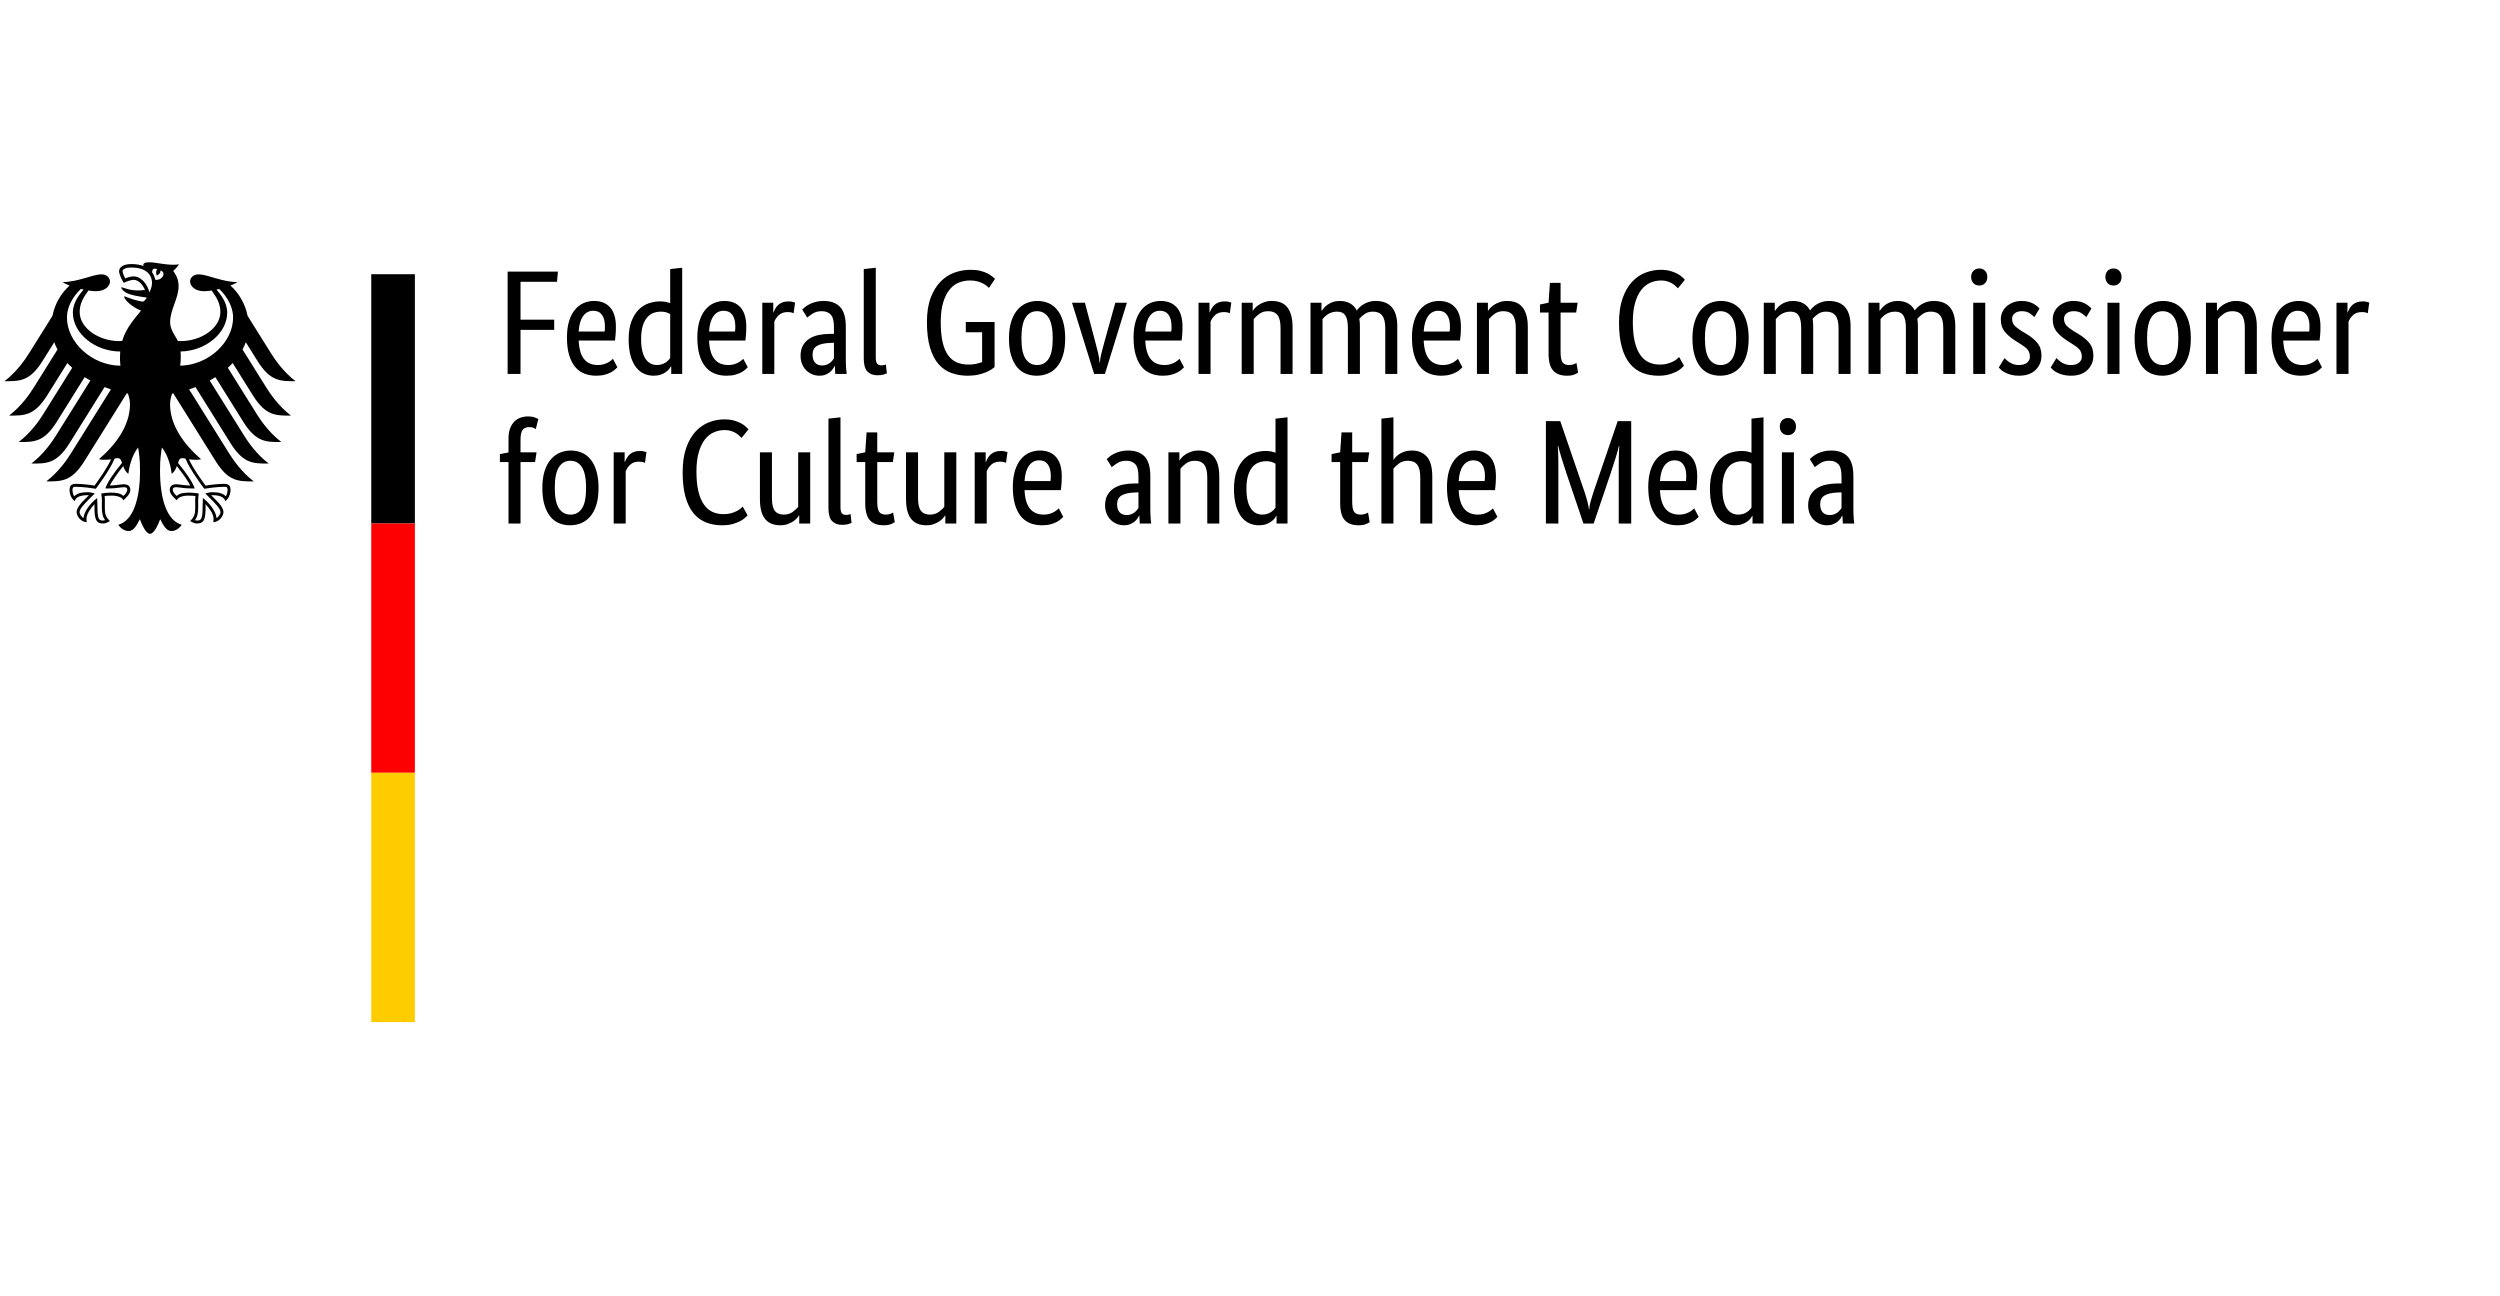 <?xml version="1.0" encoding="UTF-8"?>
<!DOCTYPE svg PUBLIC "-//W3C//DTD SVG 1.1//EN" "http://www.w3.org/Graphics/SVG/1.1/DTD/svg11.dtd">
<svg version="1.1" xmlns="http://www.w3.org/2000/svg" xmlns:xlink="http://www.w3.org/1999/xlink" x="0" y="0" width="189" height="98" viewBox="0, 0, 200, 104">
  <g id="Background">
    <rect x="0" y="0" width="200" height="104" fill="#ffffff" />
  </g>
  <g id="Name" transform="scale(1,-1) translate(-23,-104)">>
    <path d="M 63.44,74 L 63.44,82.211 L 67.474,82.211 L 67.403,81.39 L 64.475,81.39 L 64.475,78.355 L 67.177,78.355 L 67.177,77.534 L 64.475,77.534 L 64.475,74 L 63.44,74 z
M 72.127,77.784 C 72.127,77.538 72.119,77.326 72.103,77.148 C 72.087,76.969 72.072,76.812 72.056,76.677 L 69.14,76.677 C 69.172,76.003 69.317,75.507 69.575,75.19 C 69.832,74.873 70.203,74.714 70.687,74.714 C 70.854,74.714 71.004,74.734 71.139,74.773 C 71.274,74.813 71.391,74.861 71.49,74.916 C 71.59,74.972 71.673,75.027 71.74,75.083 C 71.808,75.138 71.857,75.182 71.889,75.214 L 72.246,74.535 C 72.206,74.496 72.147,74.438 72.068,74.363 C 71.988,74.288 71.881,74.212 71.746,74.137 C 71.611,74.061 71.445,73.996 71.246,73.941 C 71.048,73.885 70.814,73.857 70.544,73.857 C 70.187,73.857 69.864,73.917 69.575,74.036 C 69.285,74.155 69.039,74.339 68.837,74.589 C 68.635,74.839 68.478,75.156 68.367,75.541 C 68.256,75.926 68.2,76.388 68.2,76.927 C 68.2,77.435 68.258,77.874 68.373,78.242 C 68.488,78.611 68.644,78.915 68.843,79.153 C 69.041,79.391 69.271,79.567 69.533,79.682 C 69.795,79.797 70.076,79.855 70.378,79.855 C 70.925,79.855 71.354,79.682 71.663,79.337 C 71.972,78.992 72.127,78.474 72.127,77.784 z
M 70.318,79.069 C 69.977,79.069 69.704,78.927 69.497,78.641 C 69.291,78.355 69.172,77.943 69.14,77.403 L 71.223,77.403 C 71.231,77.443 71.237,77.501 71.241,77.576 C 71.245,77.651 71.246,77.733 71.246,77.82 C 71.246,78.217 71.167,78.524 71.008,78.742 C 70.85,78.96 70.62,79.069 70.318,79.069 z
M 73.15,76.773 C 73.15,77.352 73.226,77.836 73.377,78.225 C 73.527,78.613 73.722,78.927 73.96,79.165 C 74.198,79.403 74.467,79.571 74.769,79.67 C 75.07,79.769 75.372,79.819 75.673,79.819 C 75.856,79.819 76.014,79.805 76.149,79.777 C 76.284,79.75 76.395,79.716 76.483,79.676 L 76.483,82.413 L 77.446,82.52 L 77.446,74 L 76.566,74 L 76.566,74.607 L 76.542,74.607 C 76.518,74.559 76.475,74.494 76.411,74.411 C 76.348,74.327 76.26,74.244 76.149,74.161 C 76.038,74.077 75.899,74.006 75.733,73.946 C 75.566,73.887 75.372,73.857 75.15,73.857 C 74.88,73.857 74.624,73.911 74.382,74.018 C 74.14,74.125 73.928,74.296 73.746,74.53 C 73.563,74.764 73.418,75.065 73.311,75.434 C 73.204,75.803 73.15,76.249 73.15,76.773 z
M 75.412,74.714 C 75.562,74.714 75.697,74.734 75.816,74.773 C 75.935,74.813 76.038,74.863 76.126,74.922 C 76.213,74.982 76.286,75.043 76.346,75.107 C 76.405,75.17 76.451,75.226 76.483,75.273 L 76.483,78.796 C 76.395,78.851 76.294,78.899 76.179,78.939 C 76.064,78.978 75.919,78.998 75.745,78.998 C 75.523,78.998 75.314,78.96 75.12,78.885 C 74.926,78.81 74.757,78.685 74.614,78.51 C 74.471,78.336 74.358,78.109 74.275,77.832 C 74.192,77.554 74.15,77.213 74.15,76.808 C 74.15,76.412 74.184,76.081 74.251,75.815 C 74.319,75.549 74.412,75.335 74.531,75.172 C 74.65,75.01 74.785,74.892 74.936,74.821 C 75.086,74.75 75.245,74.714 75.412,74.714 z
M 82.587,77.784 C 82.587,77.538 82.579,77.326 82.563,77.148 C 82.547,76.969 82.532,76.812 82.516,76.677 L 79.6,76.677 C 79.632,76.003 79.777,75.507 80.035,75.19 C 80.293,74.873 80.663,74.714 81.147,74.714 C 81.314,74.714 81.465,74.734 81.6,74.773 C 81.734,74.813 81.851,74.861 81.951,74.916 C 82.05,74.972 82.133,75.027 82.201,75.083 C 82.268,75.138 82.317,75.182 82.349,75.214 L 82.706,74.535 C 82.666,74.496 82.607,74.438 82.528,74.363 C 82.448,74.288 82.341,74.212 82.206,74.137 C 82.072,74.061 81.905,73.996 81.707,73.941 C 81.508,73.885 81.274,73.857 81.004,73.857 C 80.647,73.857 80.324,73.917 80.035,74.036 C 79.745,74.155 79.499,74.339 79.297,74.589 C 79.095,74.839 78.938,75.156 78.827,75.541 C 78.716,75.926 78.66,76.388 78.66,76.927 C 78.66,77.435 78.718,77.874 78.833,78.242 C 78.948,78.611 79.105,78.915 79.303,79.153 C 79.501,79.391 79.731,79.567 79.993,79.682 C 80.255,79.797 80.536,79.855 80.838,79.855 C 81.385,79.855 81.814,79.682 82.123,79.337 C 82.433,78.992 82.587,78.474 82.587,77.784 z
M 80.778,79.069 C 80.437,79.069 80.164,78.927 79.957,78.641 C 79.751,78.355 79.632,77.943 79.6,77.403 L 81.683,77.403 C 81.691,77.443 81.697,77.501 81.701,77.576 C 81.705,77.651 81.707,77.733 81.707,77.82 C 81.707,78.217 81.627,78.524 81.469,78.742 C 81.31,78.96 81.08,79.069 80.778,79.069 z
M 86.383,78.867 C 86.359,78.883 86.308,78.903 86.229,78.927 C 86.149,78.95 86.042,78.962 85.907,78.962 C 85.606,78.962 85.37,78.881 85.199,78.718 C 85.029,78.556 84.908,78.379 84.836,78.189 L 84.836,74 L 83.872,74 L 83.872,79.712 L 84.753,79.712 L 84.753,78.939 L 84.777,78.939 C 84.817,79.05 84.868,79.159 84.931,79.266 C 84.995,79.373 85.074,79.468 85.169,79.551 C 85.265,79.635 85.378,79.7 85.509,79.748 C 85.64,79.795 85.796,79.819 85.979,79.819 C 86.114,79.819 86.223,79.807 86.306,79.783 C 86.389,79.76 86.455,79.74 86.502,79.724 L 86.383,78.867 z
M 86.943,75.452 C 86.943,75.785 87.006,76.063 87.133,76.285 C 87.26,76.507 87.43,76.687 87.645,76.826 C 87.859,76.965 88.111,77.064 88.4,77.124 C 88.69,77.183 88.997,77.213 89.323,77.213 L 89.62,77.213 L 89.62,77.76 C 89.62,78.244 89.535,78.578 89.364,78.76 C 89.194,78.942 88.954,79.034 88.644,79.034 C 88.359,79.034 88.121,78.972 87.93,78.849 C 87.74,78.726 87.589,78.617 87.478,78.522 L 87.073,79.165 C 87.137,79.228 87.218,79.299 87.317,79.379 C 87.417,79.458 87.538,79.534 87.68,79.605 C 87.823,79.676 87.986,79.736 88.168,79.783 C 88.351,79.831 88.557,79.855 88.787,79.855 C 89.374,79.855 89.818,79.692 90.12,79.367 C 90.421,79.042 90.572,78.518 90.572,77.796 L 90.572,75.19 C 90.572,74.944 90.58,74.704 90.596,74.47 C 90.612,74.236 90.628,74.079 90.644,74 L 89.727,74 L 89.692,74.631 L 89.668,74.631 C 89.636,74.559 89.588,74.478 89.525,74.387 C 89.461,74.296 89.382,74.212 89.287,74.137 C 89.192,74.061 89.077,73.996 88.942,73.941 C 88.807,73.885 88.648,73.857 88.466,73.857 C 88.252,73.857 88.051,73.897 87.865,73.976 C 87.678,74.055 87.516,74.167 87.377,74.309 C 87.238,74.452 87.131,74.621 87.056,74.815 C 86.98,75.01 86.943,75.222 86.943,75.452 z
M 88.668,74.678 C 88.803,74.678 88.922,74.698 89.025,74.738 C 89.128,74.778 89.218,74.825 89.293,74.881 C 89.368,74.936 89.432,74.998 89.483,75.065 C 89.535,75.132 89.58,75.19 89.62,75.238 L 89.62,76.499 L 89.311,76.487 C 88.851,76.471 88.501,76.392 88.263,76.249 C 88.025,76.106 87.906,75.876 87.906,75.559 C 87.906,75.265 87.974,75.045 88.109,74.898 C 88.244,74.752 88.43,74.678 88.668,74.678 z
M 92.976,75.333 C 92.976,75.095 93.01,74.928 93.077,74.833 C 93.144,74.738 93.261,74.69 93.428,74.69 C 93.515,74.69 93.589,74.698 93.648,74.714 C 93.708,74.73 93.753,74.746 93.785,74.762 L 93.868,74.048 C 93.821,74.024 93.734,73.992 93.607,73.952 C 93.48,73.913 93.309,73.893 93.095,73.893 C 92.77,73.893 92.508,73.992 92.309,74.19 C 92.111,74.389 92.012,74.742 92.012,75.249 L 92.012,82.413 L 92.976,82.52 L 92.976,75.333 z
M 102.508,74.547 C 102.452,74.5 102.369,74.438 102.258,74.363 C 102.147,74.288 102.002,74.212 101.823,74.137 C 101.645,74.061 101.433,73.996 101.187,73.941 C 100.941,73.885 100.659,73.857 100.342,73.857 C 99.874,73.857 99.44,73.931 99.039,74.077 C 98.638,74.224 98.293,74.464 98.004,74.797 C 97.714,75.13 97.488,75.573 97.325,76.124 C 97.163,76.675 97.081,77.356 97.081,78.165 C 97.081,78.934 97.183,79.585 97.385,80.117 C 97.587,80.648 97.853,81.081 98.182,81.414 C 98.511,81.747 98.884,81.987 99.301,82.134 C 99.717,82.28 100.144,82.354 100.58,82.354 C 100.889,82.354 101.153,82.326 101.371,82.27 C 101.59,82.215 101.776,82.147 101.931,82.068 C 102.085,81.989 102.21,81.909 102.305,81.83 C 102.401,81.751 102.48,81.683 102.543,81.628 L 102.056,80.902 C 102.016,80.942 101.956,80.995 101.877,81.063 C 101.798,81.13 101.697,81.195 101.574,81.259 C 101.451,81.323 101.304,81.378 101.133,81.426 C 100.963,81.473 100.763,81.497 100.532,81.497 C 100.223,81.497 99.927,81.442 99.646,81.33 C 99.364,81.219 99.116,81.033 98.902,80.771 C 98.688,80.509 98.515,80.166 98.385,79.742 C 98.254,79.317 98.188,78.792 98.188,78.165 C 98.188,77.546 98.236,77.021 98.331,76.588 C 98.426,76.156 98.569,75.803 98.759,75.529 C 98.95,75.255 99.184,75.057 99.461,74.934 C 99.739,74.811 100.064,74.75 100.437,74.75 C 100.644,74.75 100.838,74.769 101.02,74.809 C 101.203,74.849 101.365,74.897 101.508,74.952 L 101.508,77.344 L 100.199,77.344 L 100.199,78.165 L 102.508,78.165 L 102.508,74.547 z
M 103.662,76.856 C 103.662,77.38 103.724,77.832 103.847,78.213 C 103.969,78.593 104.136,78.905 104.346,79.147 C 104.557,79.389 104.799,79.567 105.072,79.682 C 105.346,79.797 105.638,79.855 105.947,79.855 C 106.264,79.855 106.558,79.797 106.828,79.682 C 107.097,79.567 107.331,79.389 107.53,79.147 C 107.728,78.905 107.885,78.593 108,78.213 C 108.115,77.832 108.172,77.38 108.172,76.856 C 108.172,76.325 108.113,75.868 107.994,75.487 C 107.875,75.107 107.71,74.795 107.5,74.553 C 107.29,74.311 107.046,74.135 106.768,74.024 C 106.49,73.913 106.197,73.857 105.887,73.857 C 105.57,73.857 105.276,73.913 105.007,74.024 C 104.737,74.135 104.503,74.311 104.305,74.553 C 104.106,74.795 103.95,75.105 103.835,75.482 C 103.72,75.858 103.662,76.317 103.662,76.856 z
M 107.173,76.856 C 107.173,77.618 107.061,78.171 106.839,78.516 C 106.617,78.861 106.308,79.034 105.911,79.034 C 105.514,79.034 105.207,78.861 104.989,78.516 C 104.771,78.171 104.662,77.618 104.662,76.856 C 104.662,76.094 104.773,75.547 104.995,75.214 C 105.217,74.881 105.526,74.714 105.923,74.714 C 106.32,74.714 106.627,74.881 106.845,75.214 C 107.064,75.547 107.173,76.094 107.173,76.856 z
M 113.123,79.712 L 111.361,74 L 110.493,74 L 108.72,79.712 L 109.755,79.712 L 110.588,76.558 C 110.675,76.241 110.751,75.948 110.814,75.678 C 110.877,75.408 110.917,75.15 110.933,74.904 L 110.957,74.904 C 110.973,75.15 111.014,75.404 111.082,75.666 C 111.149,75.928 111.227,76.221 111.314,76.547 L 112.194,79.712 L 113.123,79.712 z
M 117.585,77.784 C 117.585,77.538 117.577,77.326 117.561,77.148 C 117.545,76.969 117.53,76.812 117.514,76.677 L 114.598,76.677 C 114.63,76.003 114.775,75.507 115.033,75.19 C 115.29,74.873 115.661,74.714 116.145,74.714 C 116.312,74.714 116.463,74.734 116.597,74.773 C 116.732,74.813 116.849,74.861 116.948,74.916 C 117.048,74.972 117.131,75.027 117.198,75.083 C 117.266,75.138 117.315,75.182 117.347,75.214 L 117.704,74.535 C 117.664,74.496 117.605,74.438 117.526,74.363 C 117.446,74.288 117.339,74.212 117.204,74.137 C 117.069,74.061 116.903,73.996 116.704,73.941 C 116.506,73.885 116.272,73.857 116.002,73.857 C 115.645,73.857 115.322,73.917 115.033,74.036 C 114.743,74.155 114.497,74.339 114.295,74.589 C 114.093,74.839 113.936,75.156 113.825,75.541 C 113.714,75.926 113.658,76.388 113.658,76.927 C 113.658,77.435 113.716,77.874 113.831,78.242 C 113.946,78.611 114.102,78.915 114.301,79.153 C 114.499,79.391 114.729,79.567 114.991,79.682 C 115.253,79.797 115.534,79.855 115.836,79.855 C 116.383,79.855 116.812,79.682 117.121,79.337 C 117.43,78.992 117.585,78.474 117.585,77.784 z
M 115.776,79.069 C 115.435,79.069 115.162,78.927 114.955,78.641 C 114.749,78.355 114.63,77.943 114.598,77.403 L 116.681,77.403 C 116.689,77.443 116.695,77.501 116.699,77.576 C 116.703,77.651 116.704,77.733 116.704,77.82 C 116.704,78.217 116.625,78.524 116.466,78.742 C 116.308,78.96 116.078,79.069 115.776,79.069 z
M 121.381,78.867 C 121.357,78.883 121.306,78.903 121.227,78.927 C 121.147,78.95 121.04,78.962 120.905,78.962 C 120.604,78.962 120.368,78.881 120.197,78.718 C 120.027,78.556 119.906,78.379 119.834,78.189 L 119.834,74 L 118.87,74 L 118.87,79.712 L 119.751,79.712 L 119.751,78.939 L 119.775,78.939 C 119.814,79.05 119.866,79.159 119.929,79.266 C 119.993,79.373 120.072,79.468 120.167,79.551 C 120.263,79.635 120.376,79.7 120.507,79.748 C 120.638,79.795 120.794,79.819 120.977,79.819 C 121.112,79.819 121.221,79.807 121.304,79.783 C 121.387,79.76 121.453,79.74 121.5,79.724 L 121.381,78.867 z
M 125.451,74 L 125.451,77.677 C 125.451,78.161 125.37,78.508 125.207,78.718 C 125.044,78.929 124.796,79.034 124.463,79.034 C 124.178,79.034 123.94,78.962 123.749,78.82 C 123.559,78.677 123.408,78.538 123.297,78.403 L 123.297,74 L 122.333,74 L 122.333,79.712 L 123.214,79.712 L 123.214,79.069 L 123.238,79.069 C 123.261,79.117 123.313,79.186 123.392,79.278 C 123.472,79.369 123.575,79.456 123.702,79.54 C 123.829,79.623 123.979,79.696 124.154,79.76 C 124.328,79.823 124.527,79.855 124.749,79.855 C 125.003,79.855 125.233,79.817 125.439,79.742 C 125.645,79.666 125.82,79.545 125.963,79.379 C 126.106,79.212 126.217,78.996 126.296,78.73 C 126.375,78.465 126.415,78.137 126.415,77.749 L 126.415,74 L 125.451,74 z
M 130.854,74 L 130.854,77.677 C 130.854,78.145 130.786,78.482 130.651,78.689 C 130.516,78.895 130.298,78.998 129.997,78.998 C 129.838,78.998 129.697,78.978 129.574,78.939 C 129.451,78.899 129.342,78.849 129.247,78.79 C 129.152,78.73 129.069,78.665 128.997,78.593 C 128.926,78.522 128.866,78.459 128.819,78.403 L 128.819,74 L 127.855,74 L 127.855,79.712 L 128.735,79.712 L 128.735,79.069 L 128.759,79.069 C 128.799,79.133 128.858,79.21 128.938,79.301 C 129.017,79.393 129.116,79.48 129.235,79.563 C 129.354,79.647 129.493,79.716 129.652,79.772 C 129.81,79.827 129.989,79.855 130.187,79.855 C 130.838,79.855 131.298,79.601 131.568,79.093 C 131.623,79.172 131.698,79.258 131.794,79.349 C 131.889,79.44 132,79.524 132.127,79.599 C 132.254,79.674 132.397,79.736 132.555,79.783 C 132.714,79.831 132.888,79.855 133.079,79.855 C 134.237,79.855 134.816,79.18 134.816,77.832 L 134.816,74 L 133.852,74 L 133.852,77.677 C 133.852,78.145 133.769,78.482 133.602,78.689 C 133.436,78.895 133.19,78.998 132.865,78.998 C 132.595,78.998 132.371,78.933 132.192,78.802 C 132.014,78.671 131.873,78.546 131.77,78.427 C 131.786,78.34 131.798,78.246 131.806,78.147 C 131.814,78.048 131.817,77.943 131.817,77.832 L 131.817,74 L 130.854,74 z
M 139.921,77.784 C 139.921,77.538 139.913,77.326 139.898,77.148 C 139.882,76.969 139.866,76.812 139.85,76.677 L 136.935,76.677 C 136.966,76.003 137.111,75.507 137.369,75.19 C 137.627,74.873 137.998,74.714 138.482,74.714 C 138.648,74.714 138.799,74.734 138.934,74.773 C 139.069,74.813 139.186,74.861 139.285,74.916 C 139.384,74.972 139.467,75.027 139.535,75.083 C 139.602,75.138 139.652,75.182 139.683,75.214 L 140.04,74.535 C 140.001,74.496 139.941,74.438 139.862,74.363 C 139.783,74.288 139.675,74.212 139.541,74.137 C 139.406,74.061 139.239,73.996 139.041,73.941 C 138.843,73.885 138.608,73.857 138.339,73.857 C 137.982,73.857 137.658,73.917 137.369,74.036 C 137.079,74.155 136.833,74.339 136.631,74.589 C 136.429,74.839 136.272,75.156 136.161,75.541 C 136.05,75.926 135.994,76.388 135.994,76.927 C 135.994,77.435 136.052,77.874 136.167,78.242 C 136.282,78.611 136.439,78.915 136.637,79.153 C 136.835,79.391 137.065,79.567 137.327,79.682 C 137.589,79.797 137.871,79.855 138.172,79.855 C 138.72,79.855 139.148,79.682 139.457,79.337 C 139.767,78.992 139.921,78.474 139.921,77.784 z
M 138.113,79.069 C 137.772,79.069 137.498,78.927 137.292,78.641 C 137.085,78.355 136.966,77.943 136.935,77.403 L 139.017,77.403 C 139.025,77.443 139.031,77.501 139.035,77.576 C 139.039,77.651 139.041,77.733 139.041,77.82 C 139.041,78.217 138.962,78.524 138.803,78.742 C 138.644,78.96 138.414,79.069 138.113,79.069 z
M 144.324,74 L 144.324,77.677 C 144.324,78.161 144.243,78.508 144.081,78.718 C 143.918,78.929 143.67,79.034 143.337,79.034 C 143.051,79.034 142.813,78.962 142.623,78.82 C 142.432,78.677 142.282,78.538 142.171,78.403 L 142.171,74 L 141.207,74 L 141.207,79.712 L 142.087,79.712 L 142.087,79.069 L 142.111,79.069 C 142.135,79.117 142.186,79.186 142.266,79.278 C 142.345,79.369 142.448,79.456 142.575,79.54 C 142.702,79.623 142.853,79.696 143.027,79.76 C 143.202,79.823 143.4,79.855 143.622,79.855 C 143.876,79.855 144.106,79.817 144.312,79.742 C 144.519,79.666 144.693,79.545 144.836,79.379 C 144.979,79.212 145.09,78.996 145.169,78.73 C 145.249,78.465 145.288,78.137 145.288,77.749 L 145.288,74 L 144.324,74 z
M 149.168,78.927 L 147.918,78.927 L 147.918,75.761 C 147.918,75.357 147.97,75.081 148.073,74.934 C 148.176,74.787 148.351,74.714 148.596,74.714 C 148.739,74.714 148.862,74.734 148.965,74.773 C 149.069,74.813 149.144,74.849 149.191,74.881 L 149.322,74.107 C 149.283,74.075 149.188,74.026 149.037,73.958 C 148.886,73.891 148.684,73.857 148.43,73.857 C 147.938,73.857 147.569,73.994 147.323,74.268 C 147.077,74.541 146.954,74.996 146.954,75.63 L 146.954,78.927 L 146.264,78.927 L 146.264,79.569 L 146.954,79.712 L 147.061,81.307 L 147.918,81.307 L 147.918,79.712 L 149.287,79.712 L 149.168,78.927 z
M 152.607,78.106 C 152.607,78.875 152.702,79.529 152.892,80.069 C 153.083,80.609 153.335,81.047 153.648,81.384 C 153.961,81.721 154.318,81.967 154.719,82.122 C 155.12,82.276 155.53,82.354 155.951,82.354 C 156.252,82.354 156.512,82.322 156.73,82.259 C 156.948,82.195 157.135,82.122 157.29,82.038 C 157.444,81.955 157.569,81.868 157.664,81.777 C 157.76,81.685 157.835,81.612 157.89,81.556 L 157.331,80.866 C 157.291,80.906 157.236,80.962 157.165,81.033 C 157.093,81.104 157.004,81.174 156.897,81.241 C 156.79,81.309 156.661,81.368 156.51,81.42 C 156.359,81.471 156.185,81.497 155.986,81.497 C 155.685,81.497 155.395,81.438 155.118,81.319 C 154.84,81.2 154.598,81.007 154.392,80.741 C 154.185,80.476 154.021,80.132 153.898,79.712 C 153.775,79.291 153.714,78.78 153.714,78.177 C 153.714,77.55 153.765,77.021 153.868,76.588 C 153.971,76.156 154.118,75.803 154.309,75.529 C 154.499,75.255 154.727,75.057 154.993,74.934 C 155.258,74.811 155.554,74.75 155.879,74.75 C 156.109,74.75 156.31,74.773 156.48,74.821 C 156.651,74.869 156.8,74.924 156.927,74.988 C 157.053,75.051 157.157,75.117 157.236,75.184 C 157.315,75.251 157.379,75.309 157.426,75.357 L 157.819,74.654 C 157.763,74.599 157.686,74.526 157.587,74.434 C 157.488,74.343 157.355,74.256 157.188,74.173 C 157.022,74.089 156.823,74.016 156.593,73.952 C 156.363,73.889 156.089,73.857 155.772,73.857 C 155.296,73.857 154.864,73.934 154.475,74.089 C 154.086,74.244 153.753,74.49 153.476,74.827 C 153.198,75.164 152.984,75.603 152.833,76.142 C 152.682,76.681 152.607,77.336 152.607,78.106 z
M 158.497,76.856 C 158.497,77.38 158.559,77.832 158.682,78.213 C 158.805,78.593 158.971,78.905 159.182,79.147 C 159.392,79.389 159.634,79.567 159.907,79.682 C 160.181,79.797 160.473,79.855 160.782,79.855 C 161.099,79.855 161.393,79.797 161.663,79.682 C 161.932,79.567 162.167,79.389 162.365,79.147 C 162.563,78.905 162.72,78.593 162.835,78.213 C 162.95,77.832 163.007,77.38 163.007,76.856 C 163.007,76.325 162.948,75.868 162.829,75.487 C 162.71,75.107 162.545,74.795 162.335,74.553 C 162.125,74.311 161.881,74.135 161.603,74.024 C 161.326,73.913 161.032,73.857 160.723,73.857 C 160.405,73.857 160.112,73.913 159.842,74.024 C 159.572,74.135 159.338,74.311 159.14,74.553 C 158.942,74.795 158.785,75.105 158.67,75.482 C 158.555,75.858 158.497,76.317 158.497,76.856 z
M 162.008,76.856 C 162.008,77.618 161.897,78.171 161.675,78.516 C 161.452,78.861 161.143,79.034 160.746,79.034 C 160.35,79.034 160.042,78.861 159.824,78.516 C 159.606,78.171 159.497,77.618 159.497,76.856 C 159.497,76.094 159.608,75.547 159.83,75.214 C 160.052,74.881 160.362,74.714 160.758,74.714 C 161.155,74.714 161.462,74.881 161.681,75.214 C 161.899,75.547 162.008,76.094 162.008,76.856 z
M 167.22,74 L 167.22,77.677 C 167.22,78.145 167.153,78.482 167.018,78.689 C 166.883,78.895 166.665,78.998 166.363,78.998 C 166.204,78.998 166.064,78.978 165.941,78.939 C 165.818,78.899 165.709,78.849 165.613,78.79 C 165.518,78.73 165.435,78.665 165.364,78.593 C 165.292,78.522 165.233,78.459 165.185,78.403 L 165.185,74 L 164.221,74 L 164.221,79.712 L 165.102,79.712 L 165.102,79.069 L 165.126,79.069 C 165.165,79.133 165.225,79.21 165.304,79.301 C 165.383,79.393 165.483,79.48 165.602,79.563 C 165.721,79.647 165.859,79.716 166.018,79.772 C 166.177,79.827 166.355,79.855 166.554,79.855 C 167.204,79.855 167.664,79.601 167.934,79.093 C 167.989,79.172 168.065,79.258 168.16,79.349 C 168.255,79.44 168.366,79.524 168.493,79.599 C 168.62,79.674 168.763,79.736 168.922,79.783 C 169.08,79.831 169.255,79.855 169.445,79.855 C 170.604,79.855 171.183,79.18 171.183,77.832 L 171.183,74 L 170.219,74 L 170.219,77.677 C 170.219,78.145 170.136,78.482 169.969,78.689 C 169.802,78.895 169.556,78.998 169.231,78.998 C 168.961,78.998 168.737,78.933 168.559,78.802 C 168.38,78.671 168.239,78.546 168.136,78.427 C 168.152,78.34 168.164,78.246 168.172,78.147 C 168.18,78.048 168.184,77.943 168.184,77.832 L 168.184,74 L 167.22,74 z
M 175.621,74 L 175.621,77.677 C 175.621,78.145 175.554,78.482 175.419,78.689 C 175.284,78.895 175.066,78.998 174.765,78.998 C 174.606,78.998 174.465,78.978 174.342,78.939 C 174.219,78.899 174.11,78.849 174.015,78.79 C 173.92,78.73 173.836,78.665 173.765,78.593 C 173.694,78.522 173.634,78.459 173.587,78.403 L 173.587,74 L 172.623,74 L 172.623,79.712 L 173.503,79.712 L 173.503,79.069 L 173.527,79.069 C 173.567,79.133 173.626,79.21 173.706,79.301 C 173.785,79.393 173.884,79.48 174.003,79.563 C 174.122,79.647 174.261,79.716 174.419,79.772 C 174.578,79.827 174.757,79.855 174.955,79.855 C 175.606,79.855 176.066,79.601 176.335,79.093 C 176.391,79.172 176.466,79.258 176.561,79.349 C 176.657,79.44 176.768,79.524 176.895,79.599 C 177.022,79.674 177.164,79.736 177.323,79.783 C 177.482,79.831 177.656,79.855 177.847,79.855 C 179.005,79.855 179.584,79.18 179.584,77.832 L 179.584,74 L 178.62,74 L 178.62,77.677 C 178.62,78.145 178.537,78.482 178.37,78.689 C 178.204,78.895 177.958,78.998 177.632,78.998 C 177.363,78.998 177.139,78.933 176.96,78.802 C 176.782,78.671 176.641,78.546 176.538,78.427 C 176.554,78.34 176.565,78.246 176.573,78.147 C 176.581,78.048 176.585,77.943 176.585,77.832 L 176.585,74 L 175.621,74 z
M 181.988,74 L 181.024,74 L 181.024,79.712 L 181.988,79.712 L 181.988,74 z
M 181.512,81.092 C 181.314,81.092 181.155,81.156 181.036,81.283 C 180.917,81.41 180.857,81.576 180.857,81.783 C 180.857,81.981 180.917,82.144 181.036,82.27 C 181.155,82.397 181.314,82.461 181.512,82.461 C 181.702,82.461 181.857,82.397 181.976,82.27 C 182.095,82.144 182.155,81.981 182.155,81.783 C 182.155,81.576 182.095,81.41 181.976,81.283 C 181.857,81.156 181.702,81.092 181.512,81.092 z
M 185.927,78.558 C 185.863,78.629 185.748,78.726 185.582,78.849 C 185.415,78.972 185.197,79.034 184.927,79.034 C 184.673,79.034 184.479,78.974 184.344,78.855 C 184.209,78.736 184.142,78.593 184.142,78.427 C 184.142,78.213 184.203,78.036 184.326,77.897 C 184.449,77.758 184.638,77.61 184.892,77.451 L 185.249,77.237 C 185.637,77.007 185.943,76.759 186.165,76.493 C 186.387,76.227 186.498,75.884 186.498,75.464 C 186.498,75.011 186.341,74.631 186.028,74.321 C 185.715,74.012 185.264,73.857 184.677,73.857 C 184.447,73.857 184.245,73.881 184.07,73.929 C 183.896,73.976 183.743,74.032 183.612,74.095 C 183.481,74.159 183.372,74.228 183.285,74.303 C 183.198,74.379 183.126,74.448 183.071,74.512 L 183.535,75.273 C 183.583,75.226 183.64,75.17 183.708,75.107 C 183.775,75.043 183.856,74.982 183.951,74.922 C 184.047,74.863 184.154,74.813 184.273,74.773 C 184.392,74.734 184.53,74.714 184.689,74.714 C 184.975,74.714 185.193,74.778 185.344,74.904 C 185.494,75.031 185.57,75.186 185.57,75.368 C 185.57,75.503 185.552,75.62 185.516,75.72 C 185.481,75.819 185.427,75.908 185.356,75.987 C 185.284,76.067 185.197,76.142 185.094,76.213 C 184.991,76.285 184.872,76.364 184.737,76.451 L 184.38,76.677 C 184.023,76.908 183.743,77.15 183.541,77.403 C 183.339,77.657 183.237,77.983 183.237,78.379 C 183.237,78.593 183.279,78.79 183.362,78.968 C 183.446,79.147 183.563,79.301 183.713,79.432 C 183.864,79.563 184.041,79.666 184.243,79.742 C 184.445,79.817 184.661,79.855 184.892,79.855 C 185.114,79.855 185.304,79.833 185.463,79.789 C 185.621,79.746 185.758,79.69 185.873,79.623 C 185.988,79.555 186.083,79.488 186.159,79.421 C 186.234,79.353 186.296,79.296 186.343,79.248 L 185.927,78.558 z
M 190.092,78.558 C 190.028,78.629 189.913,78.726 189.747,78.849 C 189.58,78.972 189.362,79.034 189.092,79.034 C 188.838,79.034 188.644,78.974 188.509,78.855 C 188.374,78.736 188.307,78.593 188.307,78.427 C 188.307,78.213 188.368,78.036 188.491,77.897 C 188.614,77.758 188.803,77.61 189.056,77.451 L 189.413,77.237 C 189.802,77.007 190.108,76.759 190.33,76.493 C 190.552,76.227 190.663,75.884 190.663,75.464 C 190.663,75.011 190.506,74.631 190.193,74.321 C 189.88,74.012 189.429,73.857 188.842,73.857 C 188.612,73.857 188.41,73.881 188.235,73.929 C 188.061,73.976 187.908,74.032 187.777,74.095 C 187.646,74.159 187.537,74.228 187.45,74.303 C 187.363,74.379 187.291,74.448 187.236,74.512 L 187.7,75.273 C 187.748,75.226 187.805,75.17 187.873,75.107 C 187.94,75.043 188.021,74.982 188.116,74.922 C 188.212,74.863 188.319,74.813 188.438,74.773 C 188.557,74.734 188.696,74.714 188.854,74.714 C 189.14,74.714 189.358,74.778 189.509,74.904 C 189.659,75.031 189.735,75.186 189.735,75.368 C 189.735,75.503 189.717,75.62 189.681,75.72 C 189.646,75.819 189.592,75.908 189.521,75.987 C 189.449,76.067 189.362,76.142 189.259,76.213 C 189.156,76.285 189.037,76.364 188.902,76.451 L 188.545,76.677 C 188.188,76.908 187.908,77.15 187.706,77.403 C 187.504,77.657 187.402,77.983 187.402,78.379 C 187.402,78.593 187.444,78.79 187.527,78.968 C 187.611,79.147 187.728,79.301 187.878,79.432 C 188.029,79.563 188.206,79.666 188.408,79.742 C 188.61,79.817 188.826,79.855 189.056,79.855 C 189.279,79.855 189.469,79.833 189.628,79.789 C 189.786,79.746 189.923,79.69 190.038,79.623 C 190.153,79.555 190.249,79.488 190.324,79.421 C 190.399,79.353 190.461,79.296 190.508,79.248 L 190.092,78.558 z
M 192.757,74 L 191.793,74 L 191.793,79.712 L 192.757,79.712 L 192.757,74 z
M 192.281,81.092 C 192.083,81.092 191.924,81.156 191.805,81.283 C 191.686,81.41 191.627,81.576 191.627,81.783 C 191.627,81.981 191.686,82.144 191.805,82.27 C 191.924,82.397 192.083,82.461 192.281,82.461 C 192.472,82.461 192.626,82.397 192.745,82.27 C 192.864,82.144 192.924,81.981 192.924,81.783 C 192.924,81.576 192.864,81.41 192.745,81.283 C 192.626,81.156 192.472,81.092 192.281,81.092 z
M 193.971,76.856 C 193.971,77.38 194.033,77.832 194.156,78.213 C 194.279,78.593 194.445,78.905 194.655,79.147 C 194.866,79.389 195.108,79.567 195.381,79.682 C 195.655,79.797 195.947,79.855 196.256,79.855 C 196.573,79.855 196.867,79.797 197.137,79.682 C 197.406,79.567 197.64,79.389 197.839,79.147 C 198.037,78.905 198.194,78.593 198.309,78.213 C 198.424,77.832 198.481,77.38 198.481,76.856 C 198.481,76.325 198.422,75.868 198.303,75.487 C 198.184,75.107 198.019,74.795 197.809,74.553 C 197.599,74.311 197.355,74.135 197.077,74.024 C 196.799,73.913 196.506,73.857 196.196,73.857 C 195.879,73.857 195.586,73.913 195.316,74.024 C 195.046,74.135 194.812,74.311 194.614,74.553 C 194.416,74.795 194.259,75.105 194.144,75.482 C 194.029,75.858 193.971,76.317 193.971,76.856 z
M 197.482,76.856 C 197.482,77.618 197.371,78.171 197.149,78.516 C 196.926,78.861 196.617,79.034 196.22,79.034 C 195.824,79.034 195.516,78.861 195.298,78.516 C 195.08,78.171 194.971,77.618 194.971,76.856 C 194.971,76.094 195.082,75.547 195.304,75.214 C 195.526,74.881 195.835,74.714 196.232,74.714 C 196.629,74.714 196.936,74.881 197.155,75.214 C 197.373,75.547 197.482,76.094 197.482,76.856 z
M 202.813,74 L 202.813,77.677 C 202.813,78.161 202.732,78.508 202.569,78.718 C 202.406,78.929 202.158,79.034 201.825,79.034 C 201.54,79.034 201.302,78.962 201.111,78.82 C 200.921,78.677 200.77,78.538 200.659,78.403 L 200.659,74 L 199.695,74 L 199.695,79.712 L 200.576,79.712 L 200.576,79.069 L 200.6,79.069 C 200.623,79.117 200.675,79.186 200.754,79.278 C 200.833,79.369 200.937,79.456 201.064,79.54 C 201.19,79.623 201.341,79.696 201.516,79.76 C 201.69,79.823 201.889,79.855 202.111,79.855 C 202.365,79.855 202.595,79.817 202.801,79.742 C 203.007,79.666 203.182,79.545 203.325,79.379 C 203.467,79.212 203.578,78.996 203.658,78.73 C 203.737,78.465 203.777,78.137 203.777,77.749 L 203.777,74 L 202.813,74 z
M 208.882,77.784 C 208.882,77.538 208.874,77.326 208.858,77.148 C 208.842,76.969 208.826,76.812 208.81,76.677 L 205.895,76.677 C 205.927,76.003 206.071,75.507 206.329,75.19 C 206.587,74.873 206.958,74.714 207.442,74.714 C 207.609,74.714 207.759,74.734 207.894,74.773 C 208.029,74.813 208.146,74.861 208.245,74.916 C 208.344,74.972 208.428,75.027 208.495,75.083 C 208.563,75.138 208.612,75.182 208.644,75.214 L 209.001,74.535 C 208.961,74.496 208.902,74.438 208.822,74.363 C 208.743,74.288 208.636,74.212 208.501,74.137 C 208.366,74.061 208.2,73.996 208.001,73.941 C 207.803,73.885 207.569,73.857 207.299,73.857 C 206.942,73.857 206.619,73.917 206.329,74.036 C 206.04,74.155 205.794,74.339 205.592,74.589 C 205.389,74.839 205.233,75.156 205.121,75.541 C 205.01,75.926 204.955,76.388 204.955,76.927 C 204.955,77.435 205.012,77.874 205.127,78.242 C 205.243,78.611 205.399,78.915 205.597,79.153 C 205.796,79.391 206.026,79.567 206.288,79.682 C 206.549,79.797 206.831,79.855 207.133,79.855 C 207.68,79.855 208.108,79.682 208.418,79.337 C 208.727,78.992 208.882,78.474 208.882,77.784 z
M 207.073,79.069 C 206.732,79.069 206.458,78.927 206.252,78.641 C 206.046,78.355 205.927,77.943 205.895,77.403 L 207.977,77.403 C 207.985,77.443 207.991,77.501 207.995,77.576 C 207.999,77.651 208.001,77.733 208.001,77.82 C 208.001,78.217 207.922,78.524 207.763,78.742 C 207.605,78.96 207.375,79.069 207.073,79.069 z
M 212.678,78.867 C 212.654,78.883 212.603,78.903 212.523,78.927 C 212.444,78.95 212.337,78.962 212.202,78.962 C 211.9,78.962 211.665,78.881 211.494,78.718 C 211.323,78.556 211.202,78.379 211.131,78.189 L 211.131,74 L 210.167,74 L 210.167,79.712 L 211.048,79.712 L 211.048,78.939 L 211.071,78.939 C 211.111,79.05 211.163,79.159 211.226,79.266 C 211.29,79.373 211.369,79.468 211.464,79.551 C 211.559,79.635 211.672,79.7 211.803,79.748 C 211.934,79.795 212.091,79.819 212.273,79.819 C 212.408,79.819 212.517,79.807 212.601,79.783 C 212.684,79.76 212.749,79.74 212.797,79.724 L 212.678,78.867 z
M 65.642,66.927 L 64.475,66.927 L 64.475,62 L 63.511,62 L 63.511,66.927 L 62.821,66.927 L 62.821,67.569 L 63.511,67.7 L 63.511,68.843 C 63.511,69.152 63.555,69.418 63.642,69.64 C 63.73,69.862 63.845,70.044 63.987,70.187 C 64.13,70.33 64.297,70.433 64.487,70.497 C 64.678,70.56 64.88,70.592 65.094,70.592 C 65.3,70.592 65.475,70.564 65.618,70.508 C 65.761,70.453 65.856,70.409 65.903,70.378 L 65.701,69.58 C 65.653,69.612 65.586,69.646 65.499,69.681 C 65.412,69.717 65.304,69.735 65.177,69.735 C 64.947,69.735 64.773,69.664 64.654,69.521 C 64.535,69.378 64.475,69.116 64.475,68.735 L 64.475,67.712 L 65.761,67.712 L 65.642,66.927 z
M 66.225,64.856 C 66.225,65.38 66.286,65.832 66.409,66.213 C 66.532,66.593 66.699,66.905 66.909,67.147 C 67.119,67.389 67.361,67.567 67.635,67.682 C 67.909,67.797 68.2,67.855 68.51,67.855 C 68.827,67.855 69.12,67.797 69.39,67.682 C 69.66,67.567 69.894,67.389 70.092,67.147 C 70.29,66.905 70.447,66.593 70.562,66.213 C 70.677,65.832 70.735,65.38 70.735,64.856 C 70.735,64.325 70.675,63.868 70.556,63.487 C 70.437,63.107 70.273,62.795 70.062,62.553 C 69.852,62.311 69.608,62.135 69.331,62.024 C 69.053,61.913 68.759,61.857 68.45,61.857 C 68.133,61.857 67.839,61.913 67.569,62.024 C 67.3,62.135 67.066,62.311 66.867,62.553 C 66.669,62.795 66.512,63.105 66.397,63.482 C 66.282,63.858 66.225,64.317 66.225,64.856 z
M 69.735,64.856 C 69.735,65.618 69.624,66.171 69.402,66.516 C 69.18,66.861 68.871,67.034 68.474,67.034 C 68.077,67.034 67.77,66.861 67.552,66.516 C 67.333,66.171 67.224,65.618 67.224,64.856 C 67.224,64.094 67.335,63.547 67.558,63.214 C 67.78,62.881 68.089,62.714 68.486,62.714 C 68.882,62.714 69.19,62.881 69.408,63.214 C 69.626,63.547 69.735,64.094 69.735,64.856 z
M 74.46,66.867 C 74.436,66.883 74.384,66.903 74.305,66.927 C 74.225,66.95 74.118,66.962 73.984,66.962 C 73.682,66.962 73.446,66.881 73.275,66.718 C 73.105,66.556 72.984,66.379 72.912,66.189 L 72.912,62 L 71.949,62 L 71.949,67.712 L 72.829,67.712 L 72.829,66.939 L 72.853,66.939 C 72.893,67.05 72.944,67.159 73.008,67.266 C 73.071,67.373 73.15,67.468 73.246,67.551 C 73.341,67.635 73.454,67.7 73.585,67.748 C 73.716,67.795 73.872,67.819 74.055,67.819 C 74.19,67.819 74.299,67.807 74.382,67.783 C 74.466,67.76 74.531,67.74 74.579,67.724 L 74.46,66.867 z
M 77.482,66.106 C 77.482,66.875 77.577,67.529 77.768,68.069 C 77.958,68.609 78.21,69.047 78.523,69.384 C 78.837,69.721 79.194,69.967 79.594,70.122 C 79.995,70.276 80.406,70.354 80.826,70.354 C 81.127,70.354 81.387,70.322 81.606,70.259 C 81.824,70.195 82.01,70.122 82.165,70.038 C 82.32,69.955 82.444,69.868 82.54,69.777 C 82.635,69.685 82.71,69.612 82.766,69.556 L 82.206,68.866 C 82.167,68.906 82.111,68.962 82.04,69.033 C 81.968,69.104 81.879,69.174 81.772,69.241 C 81.665,69.309 81.536,69.368 81.385,69.42 C 81.235,69.471 81.06,69.497 80.862,69.497 C 80.56,69.497 80.271,69.438 79.993,69.319 C 79.715,69.2 79.473,69.007 79.267,68.741 C 79.061,68.476 78.896,68.132 78.773,67.712 C 78.65,67.291 78.589,66.78 78.589,66.177 C 78.589,65.55 78.64,65.021 78.743,64.588 C 78.847,64.156 78.993,63.803 79.184,63.529 C 79.374,63.255 79.602,63.057 79.868,62.934 C 80.134,62.811 80.429,62.75 80.755,62.75 C 80.985,62.75 81.185,62.773 81.356,62.821 C 81.526,62.869 81.675,62.924 81.802,62.988 C 81.929,63.051 82.032,63.117 82.111,63.184 C 82.191,63.252 82.254,63.309 82.302,63.357 L 82.694,62.654 C 82.639,62.599 82.561,62.526 82.462,62.434 C 82.363,62.343 82.23,62.256 82.064,62.173 C 81.897,62.089 81.699,62.016 81.469,61.952 C 81.239,61.889 80.965,61.857 80.647,61.857 C 80.171,61.857 79.739,61.934 79.35,62.089 C 78.962,62.244 78.629,62.49 78.351,62.827 C 78.073,63.164 77.859,63.602 77.708,64.142 C 77.558,64.681 77.482,65.336 77.482,66.106 z
M 87.716,62 L 86.835,62 L 86.835,62.643 L 86.812,62.643 C 86.788,62.595 86.736,62.526 86.657,62.434 C 86.578,62.343 86.477,62.256 86.354,62.173 C 86.231,62.089 86.082,62.016 85.907,61.952 C 85.733,61.889 85.538,61.857 85.324,61.857 C 85.07,61.857 84.842,61.895 84.64,61.97 C 84.438,62.046 84.265,62.167 84.122,62.333 C 83.98,62.5 83.87,62.716 83.795,62.982 C 83.72,63.248 83.682,63.575 83.682,63.964 L 83.682,67.712 L 84.646,67.712 L 84.646,64.035 C 84.646,63.559 84.723,63.22 84.878,63.017 C 85.033,62.815 85.273,62.714 85.598,62.714 C 85.876,62.714 86.11,62.783 86.3,62.922 C 86.49,63.061 86.641,63.198 86.752,63.333 L 86.752,67.712 L 87.716,67.712 L 87.716,62 z
M 90.144,63.333 C 90.144,63.095 90.177,62.928 90.245,62.833 C 90.312,62.738 90.429,62.69 90.596,62.69 C 90.683,62.69 90.757,62.698 90.816,62.714 C 90.876,62.73 90.921,62.746 90.953,62.762 L 91.036,62.048 C 90.989,62.024 90.901,61.992 90.774,61.952 C 90.647,61.913 90.477,61.893 90.263,61.893 C 89.937,61.893 89.676,61.992 89.477,62.19 C 89.279,62.389 89.18,62.742 89.18,63.249 L 89.18,70.413 L 90.144,70.52 L 90.144,63.333 z
M 94.344,66.927 L 93.095,66.927 L 93.095,63.761 C 93.095,63.357 93.147,63.081 93.25,62.934 C 93.353,62.787 93.527,62.714 93.773,62.714 C 93.916,62.714 94.039,62.734 94.142,62.773 C 94.245,62.813 94.321,62.849 94.368,62.881 L 94.499,62.107 C 94.459,62.075 94.364,62.026 94.213,61.958 C 94.063,61.891 93.861,61.857 93.607,61.857 C 93.115,61.857 92.746,61.994 92.5,62.268 C 92.254,62.541 92.131,62.996 92.131,63.63 L 92.131,66.927 L 91.441,66.927 L 91.441,67.569 L 92.131,67.712 L 92.238,69.307 L 93.095,69.307 L 93.095,67.712 L 94.463,67.712 L 94.344,66.927 z
M 99.438,62 L 98.557,62 L 98.557,62.643 L 98.533,62.643 C 98.509,62.595 98.458,62.526 98.379,62.434 C 98.299,62.343 98.198,62.256 98.075,62.173 C 97.952,62.089 97.803,62.016 97.629,61.952 C 97.454,61.889 97.26,61.857 97.046,61.857 C 96.792,61.857 96.564,61.895 96.362,61.97 C 96.159,62.046 95.987,62.167 95.844,62.333 C 95.701,62.5 95.592,62.716 95.517,62.982 C 95.441,63.248 95.403,63.575 95.403,63.964 L 95.403,67.712 L 96.367,67.712 L 96.367,64.035 C 96.367,63.559 96.445,63.22 96.6,63.017 C 96.754,62.815 96.994,62.714 97.319,62.714 C 97.597,62.714 97.831,62.783 98.022,62.922 C 98.212,63.061 98.363,63.198 98.474,63.333 L 98.474,67.712 L 99.438,67.712 L 99.438,62 z
M 103.424,66.867 C 103.4,66.883 103.349,66.903 103.269,66.927 C 103.19,66.95 103.083,66.962 102.948,66.962 C 102.647,66.962 102.411,66.881 102.24,66.718 C 102.07,66.556 101.948,66.379 101.877,66.189 L 101.877,62 L 100.913,62 L 100.913,67.712 L 101.794,67.712 L 101.794,66.939 L 101.818,66.939 C 101.857,67.05 101.909,67.159 101.972,67.266 C 102.036,67.373 102.115,67.468 102.21,67.551 C 102.305,67.635 102.418,67.7 102.549,67.748 C 102.68,67.795 102.837,67.819 103.019,67.819 C 103.154,67.819 103.263,67.807 103.347,67.783 C 103.43,67.76 103.496,67.74 103.543,67.724 L 103.424,66.867 z
M 107.898,65.784 C 107.898,65.538 107.891,65.326 107.875,65.148 C 107.859,64.969 107.843,64.812 107.827,64.677 L 104.912,64.677 C 104.943,64.003 105.088,63.507 105.346,63.19 C 105.604,62.873 105.975,62.714 106.459,62.714 C 106.625,62.714 106.776,62.734 106.911,62.773 C 107.046,62.813 107.163,62.861 107.262,62.916 C 107.361,62.972 107.444,63.027 107.512,63.083 C 107.579,63.138 107.629,63.182 107.66,63.214 L 108.017,62.535 C 107.978,62.496 107.918,62.438 107.839,62.363 C 107.76,62.288 107.653,62.212 107.518,62.137 C 107.383,62.062 107.216,61.996 107.018,61.941 C 106.82,61.885 106.585,61.857 106.316,61.857 C 105.959,61.857 105.635,61.917 105.346,62.036 C 105.056,62.155 104.811,62.339 104.608,62.589 C 104.406,62.839 104.249,63.156 104.138,63.541 C 104.027,63.926 103.972,64.388 103.972,64.927 C 103.972,65.435 104.029,65.874 104.144,66.242 C 104.259,66.611 104.416,66.915 104.614,67.153 C 104.812,67.391 105.043,67.567 105.304,67.682 C 105.566,67.797 105.848,67.855 106.149,67.855 C 106.697,67.855 107.125,67.682 107.434,67.337 C 107.744,66.992 107.898,66.474 107.898,65.784 z
M 106.09,67.069 C 105.749,67.069 105.475,66.927 105.269,66.641 C 105.062,66.355 104.943,65.943 104.912,65.403 L 106.994,65.403 C 107.002,65.443 107.008,65.501 107.012,65.576 C 107.016,65.651 107.018,65.733 107.018,65.82 C 107.018,66.217 106.939,66.524 106.78,66.742 C 106.621,66.96 106.391,67.069 106.09,67.069 z
M 111.373,63.452 C 111.373,63.785 111.437,64.063 111.564,64.285 C 111.691,64.507 111.861,64.687 112.075,64.826 C 112.29,64.965 112.541,65.064 112.831,65.124 C 113.121,65.183 113.428,65.213 113.753,65.213 L 114.051,65.213 L 114.051,65.76 C 114.051,66.244 113.966,66.578 113.795,66.76 C 113.624,66.942 113.384,67.034 113.075,67.034 C 112.789,67.034 112.551,66.972 112.361,66.849 C 112.171,66.726 112.02,66.617 111.909,66.522 L 111.504,67.165 C 111.568,67.228 111.649,67.299 111.748,67.379 C 111.847,67.458 111.968,67.534 112.111,67.605 C 112.254,67.676 112.416,67.736 112.599,67.783 C 112.781,67.831 112.988,67.855 113.218,67.855 C 113.805,67.855 114.249,67.692 114.551,67.367 C 114.852,67.042 115.003,66.518 115.003,65.796 L 115.003,63.19 C 115.003,62.944 115.011,62.704 115.027,62.47 C 115.043,62.236 115.058,62.079 115.074,62 L 114.158,62 L 114.122,62.631 L 114.098,62.631 C 114.067,62.559 114.019,62.478 113.956,62.387 C 113.892,62.295 113.813,62.212 113.718,62.137 C 113.622,62.062 113.507,61.996 113.373,61.941 C 113.238,61.885 113.079,61.857 112.897,61.857 C 112.682,61.857 112.482,61.897 112.296,61.976 C 112.109,62.056 111.947,62.167 111.808,62.309 C 111.669,62.452 111.562,62.621 111.486,62.815 C 111.411,63.01 111.373,63.222 111.373,63.452 z
M 113.099,62.678 C 113.234,62.678 113.353,62.698 113.456,62.738 C 113.559,62.778 113.648,62.825 113.724,62.881 C 113.799,62.936 113.862,62.998 113.914,63.065 C 113.966,63.133 114.011,63.19 114.051,63.238 L 114.051,64.499 L 113.741,64.487 C 113.281,64.471 112.932,64.392 112.694,64.249 C 112.456,64.106 112.337,63.876 112.337,63.559 C 112.337,63.265 112.405,63.045 112.54,62.898 C 112.674,62.752 112.861,62.678 113.099,62.678 z
M 119.572,62 L 119.572,65.677 C 119.572,66.161 119.491,66.508 119.329,66.718 C 119.166,66.929 118.918,67.034 118.585,67.034 C 118.299,67.034 118.061,66.962 117.871,66.82 C 117.68,66.677 117.53,66.538 117.418,66.403 L 117.418,62 L 116.455,62 L 116.455,67.712 L 117.335,67.712 L 117.335,67.069 L 117.359,67.069 C 117.383,67.117 117.434,67.186 117.514,67.278 C 117.593,67.369 117.696,67.456 117.823,67.54 C 117.95,67.623 118.101,67.696 118.275,67.76 C 118.45,67.823 118.648,67.855 118.87,67.855 C 119.124,67.855 119.354,67.817 119.561,67.742 C 119.767,67.666 119.941,67.545 120.084,67.379 C 120.227,67.212 120.338,66.996 120.417,66.73 C 120.497,66.465 120.536,66.137 120.536,65.749 L 120.536,62 L 119.572,62 z
M 121.714,64.773 C 121.714,65.352 121.79,65.836 121.941,66.225 C 122.091,66.613 122.286,66.927 122.524,67.165 C 122.762,67.403 123.031,67.571 123.333,67.67 C 123.634,67.769 123.936,67.819 124.237,67.819 C 124.42,67.819 124.578,67.805 124.713,67.777 C 124.848,67.75 124.959,67.716 125.046,67.676 L 125.046,70.413 L 126.01,70.52 L 126.01,62 L 125.13,62 L 125.13,62.607 L 125.106,62.607 C 125.082,62.559 125.038,62.494 124.975,62.411 C 124.912,62.327 124.824,62.244 124.713,62.161 C 124.602,62.077 124.463,62.006 124.297,61.946 C 124.13,61.887 123.936,61.857 123.714,61.857 C 123.444,61.857 123.188,61.911 122.946,62.018 C 122.704,62.125 122.492,62.295 122.309,62.53 C 122.127,62.764 121.982,63.065 121.875,63.434 C 121.768,63.803 121.714,64.249 121.714,64.773 z
M 123.975,62.714 C 124.126,62.714 124.261,62.734 124.38,62.773 C 124.499,62.813 124.602,62.863 124.689,62.922 C 124.777,62.982 124.85,63.043 124.91,63.107 C 124.969,63.17 125.015,63.226 125.046,63.273 L 125.046,66.796 C 124.959,66.851 124.858,66.899 124.743,66.939 C 124.628,66.978 124.483,66.998 124.309,66.998 C 124.087,66.998 123.878,66.96 123.684,66.885 C 123.49,66.81 123.321,66.685 123.178,66.51 C 123.035,66.336 122.922,66.109 122.839,65.832 C 122.756,65.554 122.714,65.213 122.714,64.808 C 122.714,64.412 122.748,64.081 122.815,63.815 C 122.883,63.549 122.976,63.335 123.095,63.172 C 123.214,63.01 123.349,62.892 123.499,62.821 C 123.65,62.75 123.809,62.714 123.975,62.714 z
M 132.448,66.927 L 131.199,66.927 L 131.199,63.761 C 131.199,63.357 131.25,63.081 131.353,62.934 C 131.457,62.787 131.631,62.714 131.877,62.714 C 132.02,62.714 132.143,62.734 132.246,62.773 C 132.349,62.813 132.424,62.849 132.472,62.881 L 132.603,62.107 C 132.563,62.075 132.468,62.026 132.317,61.958 C 132.167,61.891 131.964,61.857 131.71,61.857 C 131.219,61.857 130.85,61.994 130.604,62.268 C 130.358,62.541 130.235,62.996 130.235,63.63 L 130.235,66.927 L 129.545,66.927 L 129.545,67.569 L 130.235,67.712 L 130.342,69.307 L 131.199,69.307 L 131.199,67.712 L 132.567,67.712 L 132.448,66.927 z
M 136.661,62 L 136.661,65.677 C 136.661,66.161 136.579,66.508 136.417,66.718 C 136.254,66.929 136.006,67.034 135.673,67.034 C 135.387,67.034 135.149,66.962 134.959,66.82 C 134.769,66.677 134.618,66.538 134.507,66.403 L 134.507,62 L 133.543,62 L 133.543,70.413 L 134.507,70.52 L 134.507,67.129 L 134.531,67.129 C 134.562,67.177 134.612,67.24 134.679,67.319 C 134.747,67.399 134.84,67.478 134.959,67.557 C 135.078,67.637 135.223,67.706 135.393,67.766 C 135.564,67.825 135.764,67.855 135.994,67.855 C 136.494,67.855 136.891,67.692 137.184,67.367 C 137.478,67.042 137.625,66.502 137.625,65.749 L 137.625,62 L 136.661,62 z
M 142.73,65.784 C 142.73,65.538 142.722,65.326 142.706,65.148 C 142.69,64.969 142.674,64.812 142.658,64.677 L 139.743,64.677 C 139.775,64.003 139.919,63.507 140.177,63.19 C 140.435,62.873 140.806,62.714 141.29,62.714 C 141.457,62.714 141.607,62.734 141.742,62.773 C 141.877,62.813 141.994,62.861 142.093,62.916 C 142.192,62.972 142.276,63.027 142.343,63.083 C 142.411,63.138 142.46,63.182 142.492,63.214 L 142.849,62.535 C 142.809,62.496 142.75,62.438 142.67,62.363 C 142.591,62.288 142.484,62.212 142.349,62.137 C 142.214,62.062 142.048,61.996 141.849,61.941 C 141.651,61.885 141.417,61.857 141.147,61.857 C 140.79,61.857 140.467,61.917 140.177,62.036 C 139.888,62.155 139.642,62.339 139.44,62.589 C 139.237,62.839 139.081,63.156 138.969,63.541 C 138.858,63.926 138.803,64.388 138.803,64.927 C 138.803,65.435 138.86,65.874 138.975,66.242 C 139.09,66.611 139.247,66.915 139.445,67.153 C 139.644,67.391 139.874,67.567 140.136,67.682 C 140.397,67.797 140.679,67.855 140.981,67.855 C 141.528,67.855 141.956,67.682 142.266,67.337 C 142.575,66.992 142.73,66.474 142.73,65.784 z
M 140.921,67.069 C 140.58,67.069 140.306,66.927 140.1,66.641 C 139.894,66.355 139.775,65.943 139.743,65.403 L 141.825,65.403 C 141.833,65.443 141.839,65.501 141.843,65.576 C 141.847,65.651 141.849,65.733 141.849,65.82 C 141.849,66.217 141.77,66.524 141.611,66.742 C 141.452,66.96 141.222,67.069 140.921,67.069 z
M 153.583,70.211 L 153.583,62 L 152.583,62 L 152.583,65.903 C 152.583,66.149 152.583,66.391 152.583,66.629 C 152.583,66.867 152.585,67.089 152.589,67.296 C 152.593,67.502 152.599,67.684 152.607,67.843 C 152.615,68.002 152.623,68.124 152.631,68.212 L 152.595,68.212 C 152.555,68.029 152.474,67.734 152.351,67.325 C 152.228,66.917 152.087,66.478 151.929,66.01 L 150.572,62 L 149.751,62 L 148.394,66.01 C 148.236,66.478 148.095,66.917 147.972,67.325 C 147.849,67.734 147.768,68.029 147.728,68.212 L 147.692,68.212 C 147.7,68.117 147.708,67.99 147.716,67.831 C 147.724,67.672 147.73,67.492 147.734,67.29 C 147.738,67.087 147.74,66.867 147.74,66.629 C 147.74,66.391 147.74,66.149 147.74,65.903 L 147.74,62 L 146.74,62 L 146.74,70.211 L 147.894,70.211 L 149.834,64.547 C 149.921,64.285 149.999,64.029 150.066,63.779 C 150.134,63.529 150.175,63.313 150.191,63.13 L 150.215,63.13 C 150.223,63.313 150.261,63.527 150.328,63.773 C 150.395,64.019 150.473,64.273 150.56,64.535 L 152.5,70.211 L 153.583,70.211 z
M 158.878,65.784 C 158.878,65.538 158.87,65.326 158.854,65.148 C 158.838,64.969 158.823,64.812 158.807,64.677 L 155.891,64.677 C 155.923,64.003 156.068,63.507 156.326,63.19 C 156.583,62.873 156.954,62.714 157.438,62.714 C 157.605,62.714 157.756,62.734 157.89,62.773 C 158.025,62.813 158.142,62.861 158.242,62.916 C 158.341,62.972 158.424,63.027 158.491,63.083 C 158.559,63.138 158.608,63.182 158.64,63.214 L 158.997,62.535 C 158.957,62.496 158.898,62.438 158.819,62.363 C 158.739,62.288 158.632,62.212 158.497,62.137 C 158.362,62.062 158.196,61.996 157.998,61.941 C 157.799,61.885 157.565,61.857 157.295,61.857 C 156.938,61.857 156.615,61.917 156.326,62.036 C 156.036,62.155 155.79,62.339 155.588,62.589 C 155.386,62.839 155.229,63.156 155.118,63.541 C 155.007,63.926 154.951,64.388 154.951,64.927 C 154.951,65.435 155.009,65.874 155.124,66.242 C 155.239,66.611 155.395,66.915 155.594,67.153 C 155.792,67.391 156.022,67.567 156.284,67.682 C 156.546,67.797 156.827,67.855 157.129,67.855 C 157.676,67.855 158.105,67.682 158.414,67.337 C 158.723,66.992 158.878,66.474 158.878,65.784 z
M 157.069,67.069 C 156.728,67.069 156.454,66.927 156.248,66.641 C 156.042,66.355 155.923,65.943 155.891,65.403 L 157.974,65.403 C 157.982,65.443 157.988,65.501 157.992,65.576 C 157.995,65.651 157.998,65.733 157.998,65.82 C 157.998,66.217 157.918,66.524 157.76,66.742 C 157.601,66.96 157.371,67.069 157.069,67.069 z
M 159.901,64.773 C 159.901,65.352 159.977,65.836 160.128,66.225 C 160.278,66.613 160.473,66.927 160.711,67.165 C 160.949,67.403 161.218,67.571 161.52,67.67 C 161.821,67.769 162.123,67.819 162.424,67.819 C 162.607,67.819 162.765,67.805 162.9,67.777 C 163.035,67.75 163.146,67.716 163.233,67.676 L 163.233,70.413 L 164.197,70.52 L 164.197,62 L 163.317,62 L 163.317,62.607 L 163.293,62.607 C 163.269,62.559 163.226,62.494 163.162,62.411 C 163.099,62.327 163.011,62.244 162.9,62.161 C 162.789,62.077 162.65,62.006 162.484,61.946 C 162.317,61.887 162.123,61.857 161.901,61.857 C 161.631,61.857 161.375,61.911 161.133,62.018 C 160.891,62.125 160.679,62.295 160.496,62.53 C 160.314,62.764 160.169,63.065 160.062,63.434 C 159.955,63.803 159.901,64.249 159.901,64.773 z
M 162.162,62.714 C 162.313,62.714 162.448,62.734 162.567,62.773 C 162.686,62.813 162.789,62.863 162.876,62.922 C 162.964,62.982 163.037,63.043 163.097,63.107 C 163.156,63.17 163.202,63.226 163.233,63.273 L 163.233,66.796 C 163.146,66.851 163.045,66.899 162.93,66.939 C 162.815,66.978 162.67,66.998 162.496,66.998 C 162.274,66.998 162.065,66.96 161.871,66.885 C 161.677,66.81 161.508,66.685 161.365,66.51 C 161.222,66.336 161.109,66.109 161.026,65.832 C 160.943,65.554 160.901,65.213 160.901,64.808 C 160.901,64.412 160.935,64.081 161.002,63.815 C 161.07,63.549 161.163,63.335 161.282,63.172 C 161.401,63.01 161.536,62.892 161.686,62.821 C 161.837,62.75 161.996,62.714 162.162,62.714 z
M 166.637,62 L 165.673,62 L 165.673,67.712 L 166.637,67.712 L 166.637,62 z
M 166.161,69.092 C 165.963,69.092 165.804,69.156 165.685,69.283 C 165.566,69.41 165.506,69.576 165.506,69.783 C 165.506,69.981 165.566,70.144 165.685,70.27 C 165.804,70.397 165.963,70.461 166.161,70.461 C 166.351,70.461 166.506,70.397 166.625,70.27 C 166.744,70.144 166.804,69.981 166.804,69.783 C 166.804,69.576 166.744,69.41 166.625,69.283 C 166.506,69.156 166.351,69.092 166.161,69.092 z
M 167.779,63.452 C 167.779,63.785 167.843,64.063 167.97,64.285 C 168.097,64.507 168.267,64.687 168.481,64.826 C 168.696,64.965 168.947,65.064 169.237,65.124 C 169.527,65.183 169.834,65.213 170.159,65.213 L 170.457,65.213 L 170.457,65.76 C 170.457,66.244 170.371,66.578 170.201,66.76 C 170.03,66.942 169.79,67.034 169.481,67.034 C 169.195,67.034 168.957,66.972 168.767,66.849 C 168.577,66.726 168.426,66.617 168.315,66.522 L 167.91,67.165 C 167.974,67.228 168.055,67.299 168.154,67.379 C 168.253,67.458 168.374,67.534 168.517,67.605 C 168.66,67.676 168.822,67.736 169.005,67.783 C 169.188,67.831 169.394,67.855 169.624,67.855 C 170.211,67.855 170.655,67.692 170.957,67.367 C 171.258,67.042 171.409,66.518 171.409,65.796 L 171.409,63.19 C 171.409,62.944 171.417,62.704 171.433,62.47 C 171.448,62.236 171.464,62.079 171.48,62 L 170.564,62 L 170.528,62.631 L 170.504,62.631 C 170.473,62.559 170.425,62.478 170.362,62.387 C 170.298,62.295 170.219,62.212 170.124,62.137 C 170.028,62.062 169.913,61.996 169.779,61.941 C 169.644,61.885 169.485,61.857 169.303,61.857 C 169.088,61.857 168.888,61.897 168.702,61.976 C 168.515,62.056 168.352,62.167 168.214,62.309 C 168.075,62.452 167.968,62.621 167.892,62.815 C 167.817,63.01 167.779,63.222 167.779,63.452 z
M 169.505,62.678 C 169.64,62.678 169.759,62.698 169.862,62.738 C 169.965,62.778 170.054,62.825 170.13,62.881 C 170.205,62.936 170.268,62.998 170.32,63.065 C 170.371,63.133 170.417,63.19 170.457,63.238 L 170.457,64.499 L 170.147,64.487 C 169.687,64.471 169.338,64.392 169.1,64.249 C 168.862,64.106 168.743,63.876 168.743,63.559 C 168.743,63.265 168.811,63.045 168.946,62.898 C 169.08,62.752 169.267,62.678 169.505,62.678 z
" fill="#000000"/>
  </g>
   <g id="Adler-und-Saeulenelement" transform="translate(-23,0)">
    <path d="M37.173,29.339 C37.2,29.115 37.216,28.884 37.216,28.648 C37.216,28.519 37.217,28.369 37.201,28.199 C39.194,28.171 40.942,26.735 40.942,25.084 C40.942,24.244 40.394,23.61 40.085,23.231 C40.154,23.216 40.224,23.2 40.295,23.183 C40.587,23.437 41.415,24.339 41.415,25.478 C41.415,27.459 39.435,29.298 37.173,29.339 M35.165,22.44 C35.128,22.219 35.044,22.019 34.916,21.847 C34.923,21.645 35.006,21.452 35.331,21.611 C35.155,21.791 35.291,22.11 35.291,22.11 C35.291,22.11 35.651,21.943 35.576,21.705 C36.11,21.833 35.726,22.55 35.165,22.44 M34.702,23.457 C34.631,23.161 34.479,22.857 34.286,22.628 C34.11,22.42 33.819,22.173 33.427,22.173 C33.248,22.173 32.948,22.257 32.757,22.338 C32.686,22.208 32.547,21.895 32.547,21.754 C32.547,21.609 32.792,21.462 33.261,21.462 C34.293,21.462 34.909,21.928 34.909,22.71 C34.909,22.985 34.8,23.235 34.702,23.457 M37.352,36.757 C37.472,36.757 37.53,36.776 37.6,36.802 C37.897,37.61 39.042,39.135 39.09,39.2 L39.1,39.214 L39.117,39.21 C39.398,39.165 40.115,39.057 40.715,39.057 L40.729,39.057 C40.794,39.057 40.868,39.057 40.915,39.103 C40.954,39.142 40.973,39.21 40.973,39.307 C40.973,39.456 40.91,39.711 40.834,39.82 C40.624,39.591 40.283,39.488 39.737,39.488 C39.573,39.488 39.379,39.537 39.274,39.565 L39.231,39.574 L39.182,39.587 L39.497,39.902 C39.983,40.388 40.403,40.807 40.403,41.086 C40.403,41.254 40.239,41.473 40.089,41.57 C40.056,41.059 39.54,40.375 39.037,39.992 L38.994,39.96 L38.986,40.14 C38.979,40.262 38.968,40.445 38.968,40.641 C38.968,41.614 38.869,41.762 38.532,41.762 C38.48,41.762 38.401,41.747 38.352,41.729 C38.542,41.494 38.617,41.184 38.617,40.64 L38.614,40.389 L38.611,40.187 C38.611,39.964 38.634,39.799 38.652,39.666 L38.662,39.591 L38.609,39.584 C38.451,39.562 38.158,39.522 37.934,39.522 C37.453,39.522 37.127,39.566 36.891,39.788 C36.735,39.662 36.575,39.445 36.575,39.308 C36.575,39.105 36.701,39.089 36.867,39.089 C36.951,39.089 37.029,39.101 37.137,39.114 C37.344,39.145 37.655,39.191 38.296,39.191 L38.336,39.191 L38.323,39.152 C38.161,38.687 37.715,38.011 37,37.142 C37.064,36.909 37.127,36.757 37.352,36.757 M31.178,39.152 L31.165,39.191 L31.205,39.191 C31.845,39.191 32.157,39.145 32.364,39.114 C32.472,39.101 32.55,39.089 32.634,39.089 C32.799,39.089 32.926,39.105 32.926,39.308 C32.926,39.445 32.766,39.662 32.611,39.788 C32.374,39.566 32.048,39.522 31.568,39.522 C31.343,39.522 31.049,39.562 30.892,39.584 L30.867,39.587 L30.839,39.591 L30.848,39.666 C30.867,39.799 30.89,39.964 30.89,40.187 L30.887,40.389 L30.884,40.64 C30.884,41.184 30.959,41.494 31.15,41.729 C31.1,41.747 31.021,41.762 30.969,41.762 C30.631,41.762 30.533,41.614 30.533,40.641 C30.533,40.445 30.523,40.262 30.516,40.14 L30.506,39.959 L30.464,39.992 C29.962,40.375 29.444,41.059 29.413,41.57 C29.262,41.473 29.098,41.254 29.098,41.086 C29.098,40.807 29.518,40.388 30.004,39.902 L30.283,39.623 L30.319,39.587 L30.227,39.565 C30.122,39.537 29.928,39.488 29.763,39.488 C29.218,39.488 28.878,39.591 28.667,39.82 C28.591,39.711 28.528,39.456 28.528,39.307 C28.528,39.21 28.547,39.142 28.586,39.103 C28.633,39.057 28.707,39.057 28.772,39.057 L28.786,39.057 C29.386,39.057 30.104,39.165 30.384,39.21 L30.401,39.214 L30.411,39.2 C30.46,39.135 31.604,37.61 31.902,36.802 C31.97,36.776 32.029,36.757 32.149,36.757 C32.374,36.757 32.437,36.909 32.502,37.142 C31.786,38.011 31.34,38.687 31.178,39.152 M28.086,25.478 C28.086,24.339 28.915,23.437 29.207,23.183 C29.277,23.2 29.347,23.216 29.417,23.231 C29.107,23.61 28.559,24.244 28.559,25.084 C28.559,26.752 30.341,28.2 32.359,28.2 C32.346,28.343 32.339,28.493 32.339,28.648 C32.339,28.894 32.353,29.123 32.377,29.339 C30.095,29.325 28.086,27.473 28.086,25.478 M43.392,28.991 C44.416,30.61 45.217,30.583 46.427,30.583 C45.426,29.816 44.764,28.833 44.448,28.331 L42.578,25.339 C42.396,24.415 41.918,23.551 41.202,22.908 C41.443,22.817 41.643,22.721 41.763,22.63 C40.542,22.63 39.332,22.01 38.666,22.01 C38.238,22.01 37.963,22.266 37.963,22.604 C37.99,22.981 38.378,23.364 39.095,23.364 C39.257,23.364 39.465,23.343 39.693,23.305 C40.081,23.846 40.394,24.335 40.394,25.033 C40.394,26.343 38.828,27.364 37.247,27.364 C37.157,27.364 37.072,27.36 36.983,27.354 C36.84,27.029 36.363,26.484 36.363,25.864 C36.363,24.823 37.042,23.973 37.042,22.942 C37.042,22.301 36.73,21.904 36.61,21.739 C36.804,21.559 37.016,21.338 37.066,21.186 C36.953,21.235 36.819,21.241 36.624,21.241 C35.866,21.241 35.248,21.044 34.646,21.044 C34.302,21.044 34.21,21.15 34.21,21.251 C34.21,21.288 34.215,21.326 34.225,21.344 C34.097,21.294 33.977,21.261 33.834,21.235 C33.656,21.201 33.465,21.184 33.261,21.184 C32.529,21.184 32.269,21.491 32.269,21.754 C32.269,21.976 32.444,22.382 32.643,22.692 C32.928,22.548 33.271,22.451 33.427,22.451 C33.816,22.451 34.161,22.821 34.344,23.259 C34.083,23.291 34.033,23.302 33.769,23.302 C33.056,23.302 32.571,23.047 32.471,23.047 C32.462,23.047 32.443,23.052 32.443,23.068 C32.443,23.168 32.645,23.432 33.043,23.577 C33.568,23.769 34.354,23.849 34.485,23.871 C34.485,23.894 34.352,24.142 34.203,24.19 C34.172,24.2 34.147,24.201 34.11,24.193 C33.562,24.085 33.409,24.039 32.714,23.775 C32.693,23.767 32.68,23.78 32.68,23.802 C32.68,24.077 33.392,24.684 34.03,24.917 C33.497,25.597 32.832,26.293 32.518,27.354 C32.429,27.36 32.343,27.364 32.254,27.364 C30.673,27.364 29.107,26.343 29.107,25.033 C29.107,24.335 29.42,23.846 29.808,23.305 C30.036,23.343 30.243,23.364 30.406,23.364 C31.123,23.364 31.511,22.981 31.539,22.604 C31.539,22.266 31.264,22.01 30.835,22.01 C30.169,22.01 28.96,22.63 27.737,22.63 C27.858,22.721 28.058,22.817 28.298,22.908 C27.583,23.551 27.105,24.415 26.923,25.339 L25.053,28.331 C24.738,28.833 24.074,29.816 23.073,30.583 C24.283,30.583 25.085,30.61 26.109,28.991 L27.068,27.457 C27.139,27.656 27.226,27.85 27.329,28.04 L25.422,31.091 C25.105,31.597 24.447,32.571 23.442,33.343 C24.652,33.343 25.454,33.371 26.478,31.753 L28.119,29.125 C28.242,29.256 28.371,29.384 28.507,29.506 L26.191,33.214 C25.873,33.721 25.219,34.693 24.212,35.464 C25.422,35.464 26.224,35.493 27.247,33.874 L29.505,30.259 C29.654,30.353 29.806,30.444 29.964,30.53 L27.207,34.941 C26.889,35.448 26.235,36.417 25.228,37.191 C26.438,37.191 27.24,37.219 28.264,35.601 L31.102,31.058 C31.27,31.122 31.44,31.184 31.613,31.239 L28.406,36.372 C28.093,36.872 27.424,37.859 26.428,38.622 C27.637,38.622 28.44,38.65 29.463,37.032 L32.881,31.562 C32.916,31.568 32.95,31.573 32.984,31.58 C33.077,31.876 33.142,32.152 33.142,32.427 C33.142,34.146 32.014,35.664 30.66,36.836 C30.747,36.874 30.898,36.887 31.037,36.887 C31.317,36.887 31.497,36.872 31.624,36.85 C31.31,37.563 30.636,38.484 30.296,38.96 C29.853,38.88 29.208,38.818 28.786,38.818 C28.344,38.818 28.294,39.076 28.294,39.307 C28.294,39.708 28.482,40.027 28.7,40.205 C28.782,40 28.947,39.726 29.763,39.726 C29.779,39.726 29.807,39.728 29.845,39.731 C29.607,39.996 28.86,40.6 28.86,41.086 C28.86,41.408 29.213,41.891 29.678,41.891 C29.651,41.787 29.654,41.692 29.654,41.62 C29.654,41.226 30.003,40.765 30.298,40.443 C30.289,40.539 30.294,40.529 30.294,40.641 C30.294,41.572 30.378,42 30.969,42 C31.259,42 31.459,41.841 31.528,41.793 C31.144,41.44 31.124,41.162 31.124,40.64 C31.125,40.504 31.126,40.371 31.128,40.188 C31.129,40.068 31.127,39.91 31.108,39.796 C31.319,39.767 31.405,39.767 31.568,39.767 C31.568,39.767 32.407,39.7 32.61,40.137 C32.838,39.928 33.169,39.633 33.169,39.308 C33.169,39.093 33.067,38.85 32.634,38.85 C32.47,38.85 31.955,38.95 31.524,38.95 C31.64,38.693 32.155,37.939 32.602,37.392 C32.67,37.604 32.775,37.833 33.009,38.021 C33.042,37.669 33.248,36.556 33.798,35.905 C33.862,36.345 33.948,36.796 33.948,37.747 C33.948,40.061 33.392,41.77 32.211,42.096 C32.365,42.363 32.69,42.604 33.027,42.604 C33.459,42.604 33.694,42.115 33.934,41.654 C34.059,41.994 34.404,42.828 34.75,42.828 C35.096,42.828 35.442,41.994 35.567,41.654 C35.806,42.115 36.042,42.604 36.474,42.604 C36.811,42.604 37.136,42.363 37.29,42.096 C36.109,41.77 35.552,40.061 35.552,37.747 C35.552,36.796 35.638,36.345 35.702,35.905 C36.253,36.556 36.46,37.669 36.491,38.021 C36.726,37.833 36.832,37.604 36.899,37.392 C37.345,37.939 37.861,38.693 37.977,38.95 C37.546,38.95 37.03,38.85 36.867,38.85 C36.435,38.85 36.333,39.093 36.333,39.308 C36.333,39.633 36.664,39.928 36.892,40.137 C37.093,39.7 37.934,39.767 37.934,39.767 C38.096,39.767 38.182,39.767 38.394,39.796 C38.374,39.91 38.373,40.068 38.374,40.188 C38.376,40.371 38.376,40.504 38.377,40.64 C38.377,41.162 38.357,41.44 37.973,41.793 C38.042,41.841 38.242,42 38.532,42 C39.123,42 39.208,41.572 39.208,40.641 C39.208,40.529 39.211,40.539 39.203,40.443 C39.498,40.765 39.847,41.226 39.847,41.62 C39.847,41.692 39.851,41.787 39.822,41.891 C40.288,41.891 40.642,41.408 40.642,41.086 C40.642,40.6 39.895,39.996 39.655,39.731 C39.694,39.728 39.722,39.726 39.737,39.726 C40.554,39.726 40.719,40 40.801,40.205 C41.019,40.027 41.207,39.708 41.207,39.307 C41.207,39.076 41.157,38.818 40.715,38.818 C40.293,38.818 39.649,38.88 39.205,38.96 C38.864,38.484 38.192,37.563 37.877,36.85 C38.004,36.872 38.185,36.887 38.464,36.887 C38.604,36.887 38.754,36.874 38.841,36.836 C37.487,35.664 36.359,34.146 36.359,32.427 C36.359,32.152 36.424,31.876 36.517,31.58 C36.55,31.573 36.586,31.568 36.62,31.562 L40.038,37.032 C41.061,38.65 41.864,38.622 43.073,38.622 C42.077,37.859 41.408,36.872 41.095,36.372 L37.887,31.239 C38.061,31.184 38.232,31.122 38.4,31.058 L41.237,35.601 C42.261,37.219 43.063,37.191 44.273,37.191 C43.266,36.417 42.612,35.448 42.294,34.941 L39.538,30.53 C39.694,30.444 39.847,30.353 39.995,30.259 L42.254,33.874 C43.278,35.493 44.079,35.464 45.289,35.464 C44.282,34.693 43.629,33.721 43.31,33.214 L40.994,29.506 C41.13,29.384 41.26,29.256 41.381,29.125 L43.024,31.753 C44.047,33.371 44.849,33.343 46.059,33.343 C45.053,32.571 44.397,31.597 44.079,31.091 L42.173,28.04 C42.275,27.85 42.362,27.656 42.434,27.457 z" fill="#000000"/>
    <path d="M56,42 L52.5,42 L52.5,22 L56,22 z" fill="#000000"/>
    <path d="M56,62 L52.5,62 L52.5,42 L56,42 z" fill="#FF0000"/>
    <path d="M56,82 L52.5,82 L52.5,62 L56,62 z" fill="#FFCC00"/>
  </g>
</svg>
